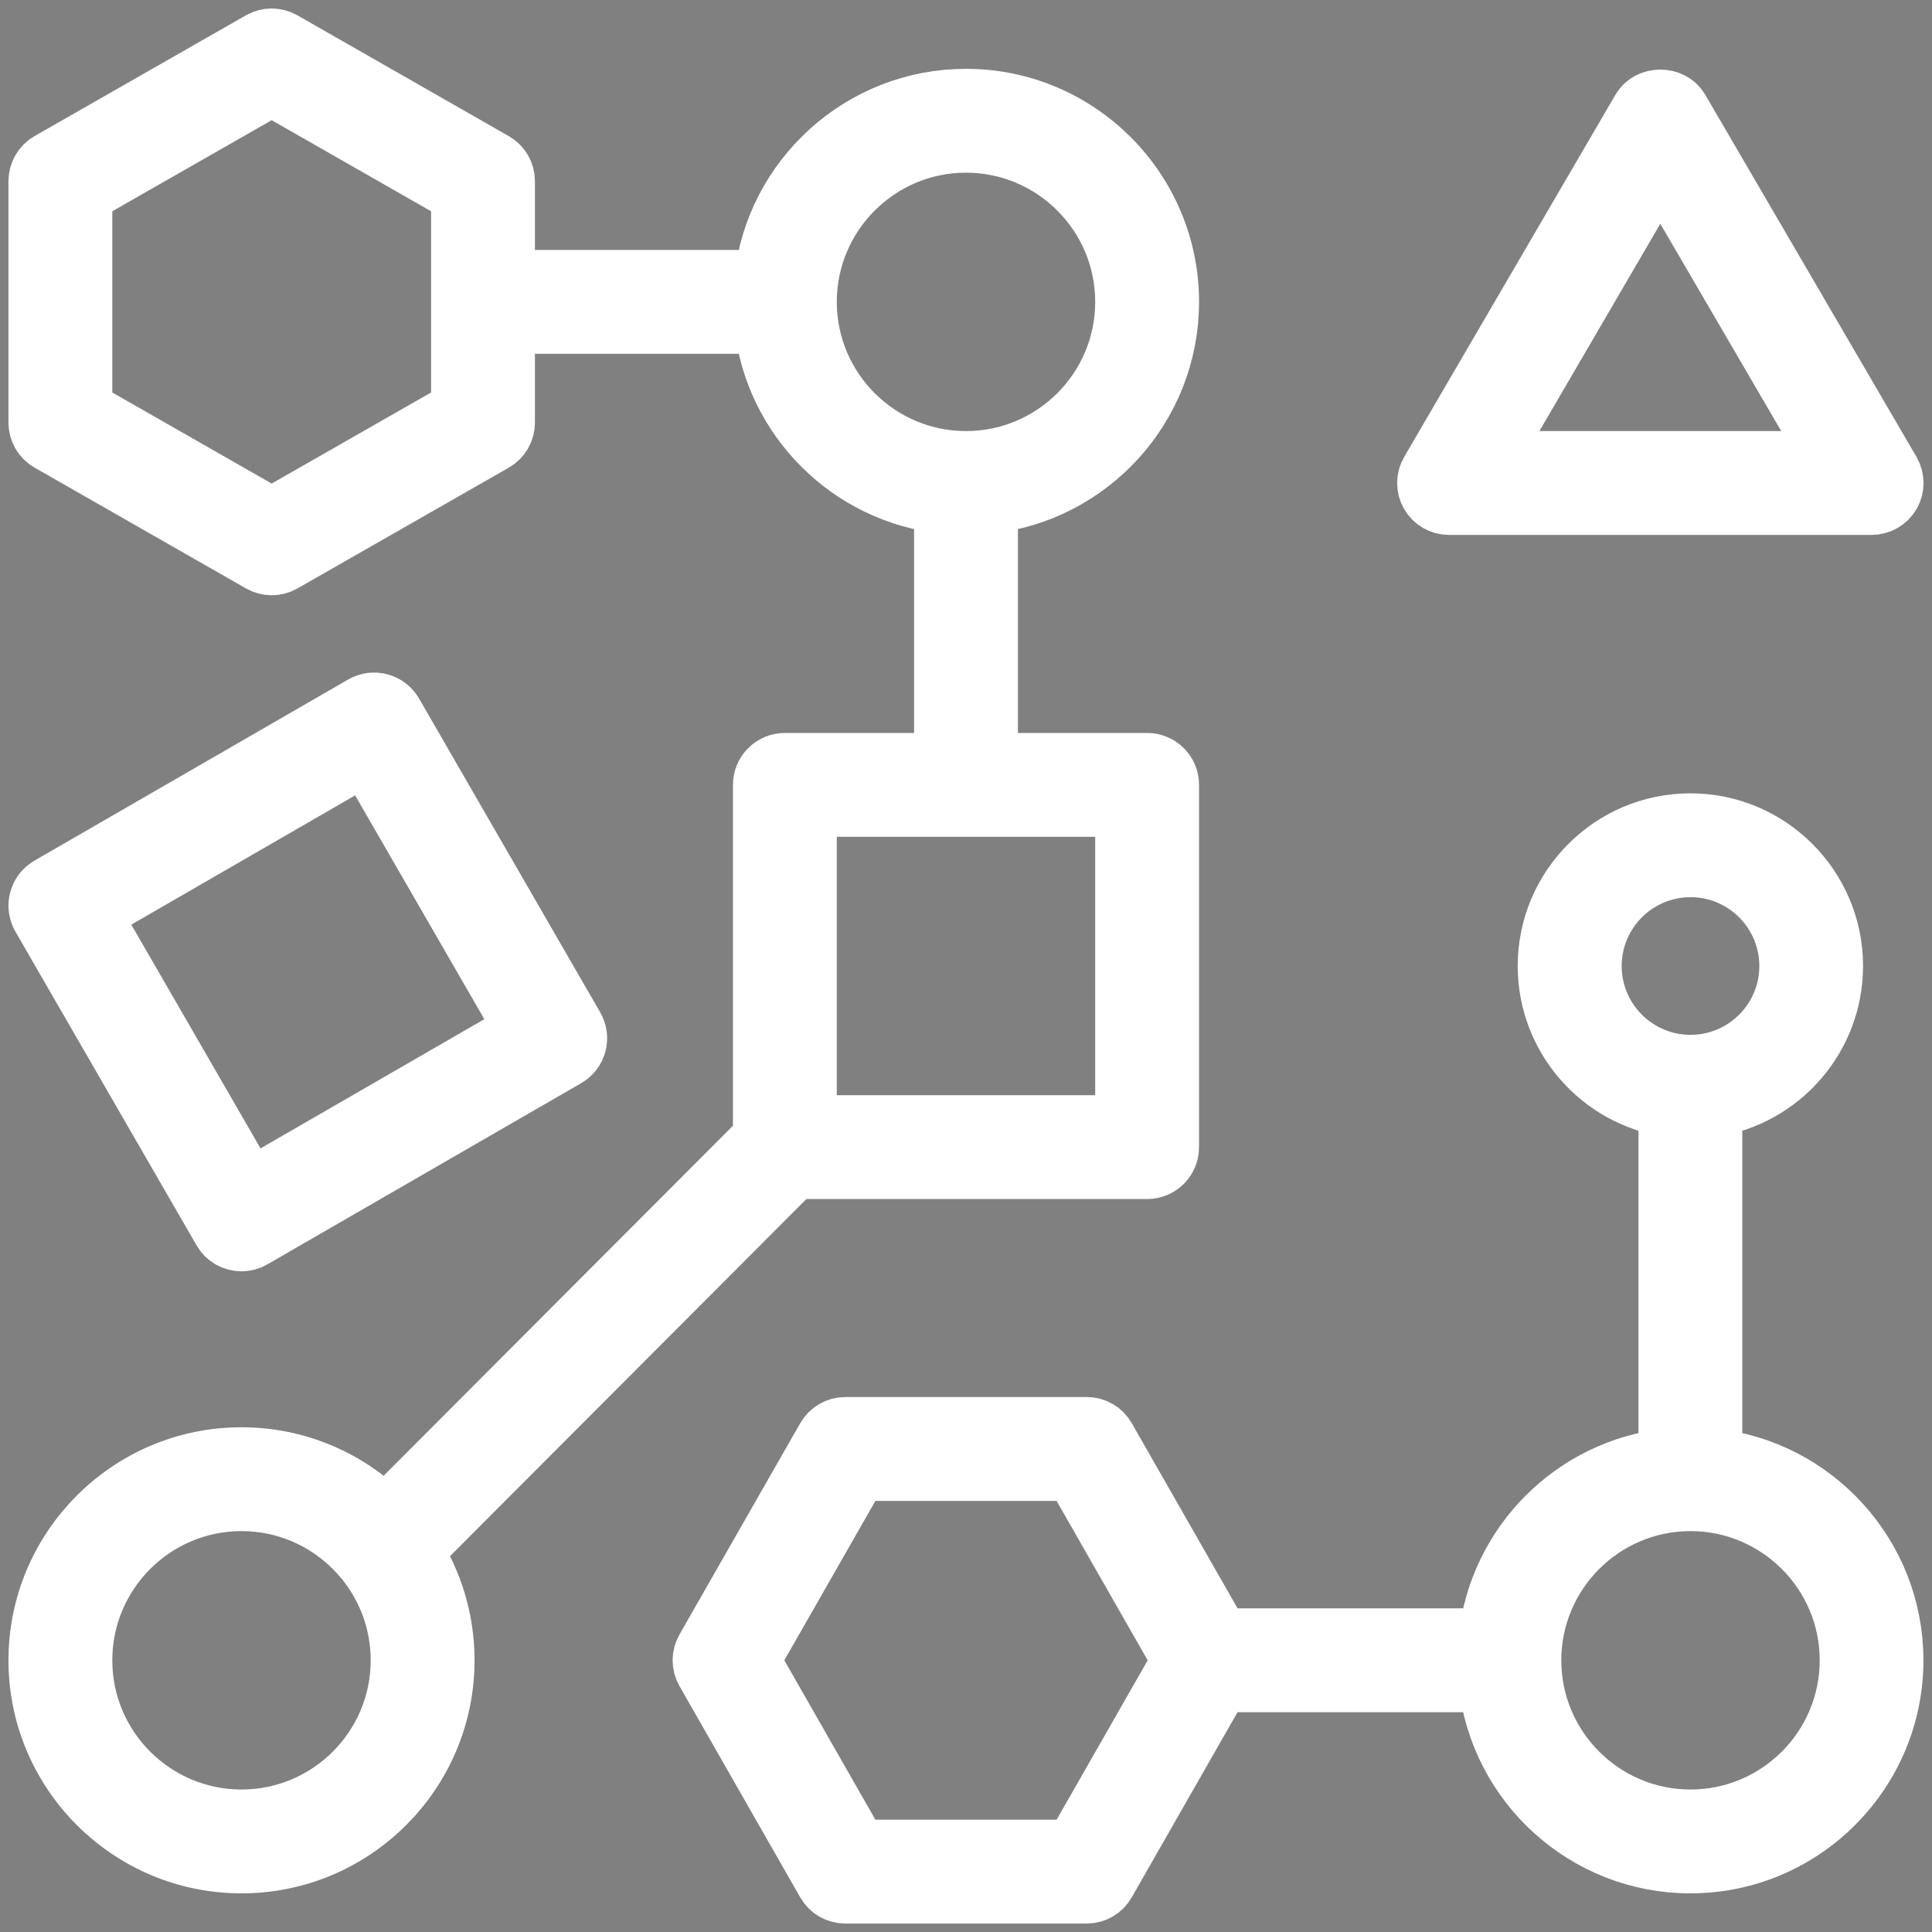 <?xml version="1.0" encoding="iso-8859-1"?>
<!-- Generator: Adobe Illustrator 24.1.2, SVG Export Plug-In . SVG Version: 6.00 Build 0)  -->
<svg version="1.1" id="Layer_1" xmlns="http://www.w3.org/2000/svg"
  xmlns:xlink="http://www.w3.org/1999/xlink" x="0px" y="0px"
  viewBox="0 0 32 32" style="enable-background:new 0 0 32 32;" xml:space="preserve">
<rect x="0" y="0" width="32" height="32" fill="#808080" stroke="none"/>
<path id="analyzes--data_1_" stroke="#ffffff" d="M18,31.36h-4c-0.129,0-0.249-0.069-0.312-0.182l-2-3.5c-0.063-0.11-0.063-0.247,0-0.357l2-3.5
	c0.064-0.112,0.183-0.182,0.312-0.182h4c0.129,0,0.248,0.069,0.312,0.182l1.896,3.318h4.45c0.167-1.565,1.415-2.813,2.98-2.98
	v-5.826c-1.131-0.174-2-1.154-2-2.333c0-1.301,1.059-2.36,2.36-2.36s2.36,1.059,2.36,2.36c0,1.179-0.869,2.159-2,2.333v5.826
	c1.684,0.18,3,1.609,3,3.341c0,1.853-1.508,3.36-3.36,3.36c-1.731,0-3.161-1.316-3.341-3h-4.45l-1.896,3.318
	C18.248,31.291,18.129,31.36,18,31.36z M14.209,30.64h3.582l1.794-3.14l-1.794-3.14h-3.582l-1.794,3.14L14.209,30.64z M28,24.86
	c-1.456,0-2.64,1.184-2.64,2.64s1.184,2.64,2.64,2.64s2.64-1.184,2.64-2.64S29.456,24.86,28,24.86z M28,14.36
	c-0.904,0-1.64,0.736-1.64,1.64c0,0.904,0.735,1.64,1.64,1.64s1.64-0.735,1.64-1.64S28.904,14.36,28,14.36z M4,30.86
	c-1.853,0-3.36-1.508-3.36-3.36S2.147,24.14,4,24.14c0.927,0,1.769,0.378,2.377,0.988l6.263-6.276V13c0-0.199,0.161-0.36,0.36-0.36
	h2.64V8.341c-1.566-0.167-2.813-1.415-2.981-2.981H8.36V7c0,0.129-0.069,0.249-0.181,0.312l-3.5,2c-0.111,0.063-0.246,0.063-0.357,0
	l-3.5-2C0.709,7.249,0.64,7.129,0.64,7V3c0-0.129,0.069-0.249,0.181-0.312l3.5-2c0.111-0.063,0.246-0.063,0.357,0l3.5,2
	C8.291,2.751,8.36,2.871,8.36,3v1.64h4.299c0.18-1.684,1.61-3,3.341-3c1.853,0,3.36,1.507,3.36,3.36c0,1.731-1.316,3.161-3,3.341
	v4.299H19c0.199,0,0.36,0.161,0.36,0.36v6c0,0.199-0.161,0.36-0.36,0.36h-5.851l-6.318,6.331C7.166,26.214,7.36,26.835,7.36,27.5
	C7.36,29.353,5.853,30.86,4,30.86z M4,24.86c-1.456,0-2.64,1.184-2.64,2.64S2.544,30.14,4,30.14s2.64-1.184,2.64-2.64
	S5.456,24.86,4,24.86z M13.36,18.64h5.28v-5.28h-5.28C13.36,13.36,13.36,18.64,13.36,18.64z M1.36,6.791L4.5,8.585l3.14-1.794V3.209
	L4.5,1.415L1.36,3.209V6.791z M16,2.36c-1.456,0-2.64,1.185-2.64,2.64S14.544,7.64,16,7.64S18.64,6.455,18.64,5S17.456,2.36,16,2.36
	z M4,20.557c-0.125,0-0.246-0.064-0.312-0.181l-3-5.196c-0.099-0.172-0.04-0.393,0.132-0.492l5.196-3
	c0.172-0.1,0.393-0.04,0.492,0.132l3,5.197c0.099,0.172,0.04,0.392-0.132,0.491l-5.196,3C4.124,20.541,4.062,20.557,4,20.557z
	 M1.492,15.132l2.64,4.572l4.573-2.64l-2.64-4.573L1.492,15.132z M31,8.36h-7c-0.129,0-0.248-0.069-0.312-0.181
	c-0.063-0.112-0.063-0.249,0.002-0.36l3.5-6c0.129-0.222,0.492-0.222,0.621,0l3.5,6c0.065,0.111,0.065,0.249,0.002,0.36
	C31.248,8.291,31.129,8.36,31,8.36z M24.627,7.64h5.746L27.5,2.714L24.627,7.64z"/>
<rect id="_Transparent_Rectangle" style="fill:none;" width="32" height="32"/>
</svg>
